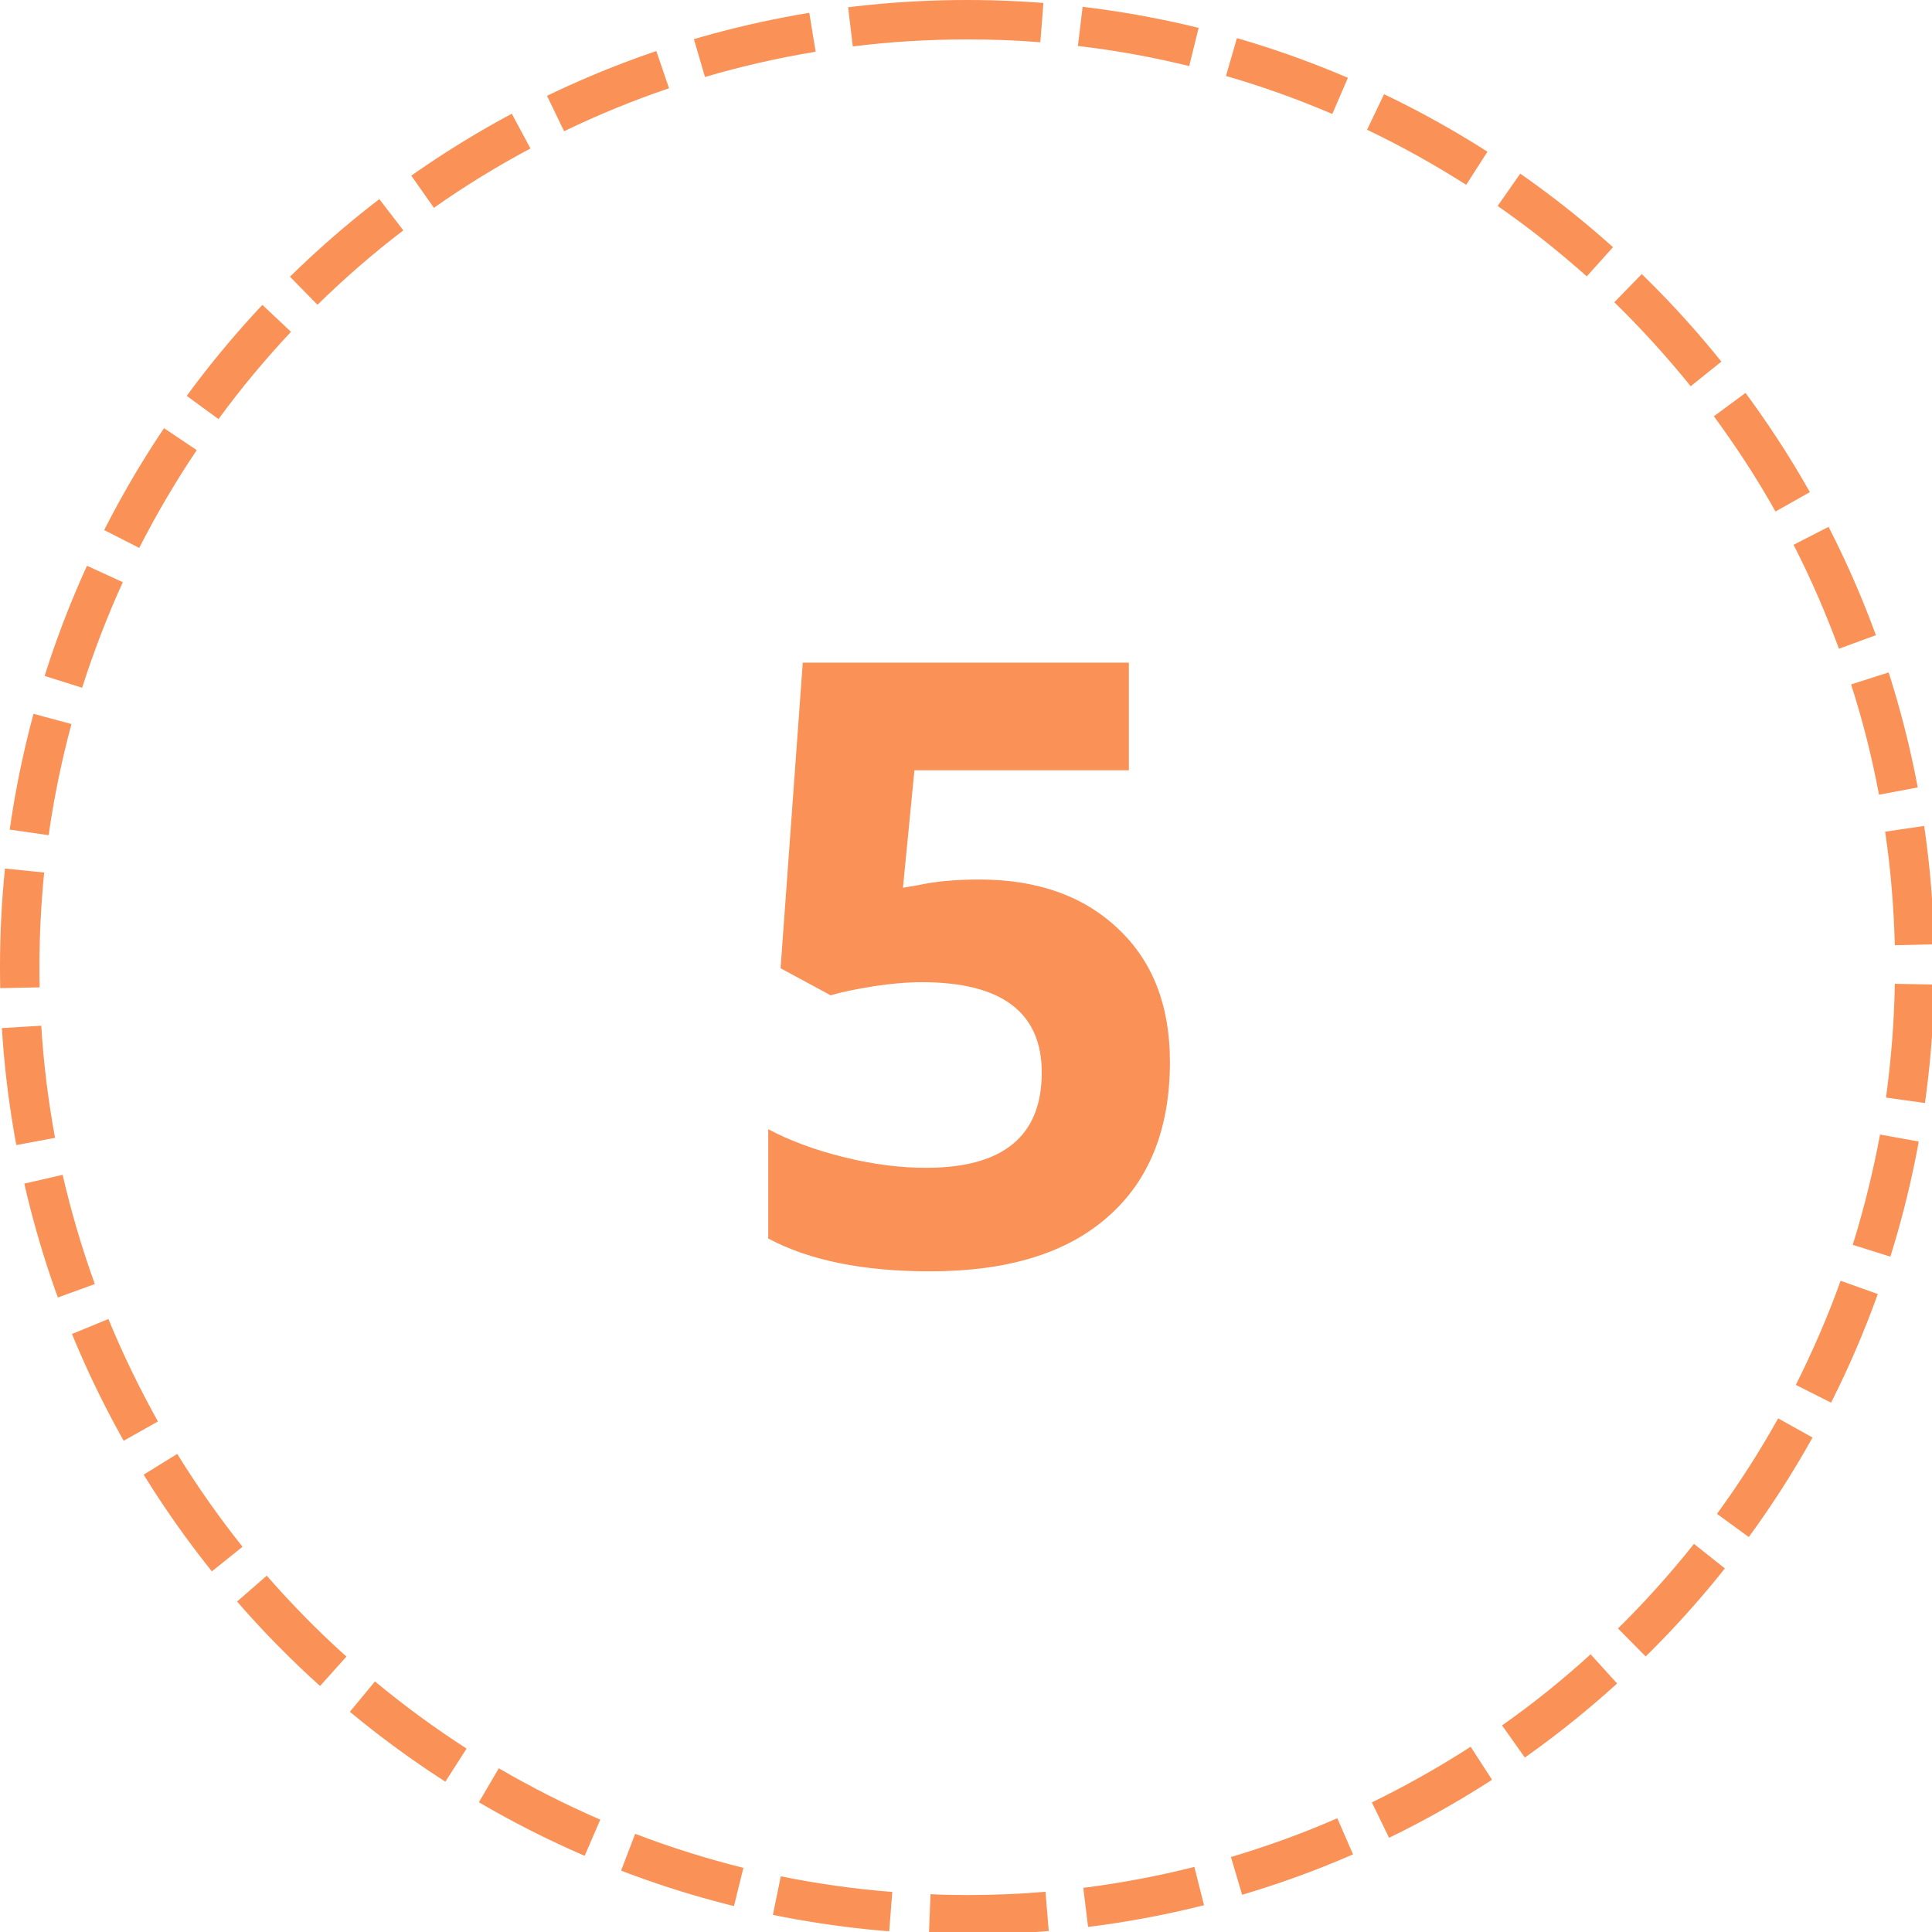 <?xml version="1.0" encoding="UTF-8" standalone="no"?>
<svg
   width="49"
   zoomAndPan="magnify"
   viewBox="0 0 36.75 36.75"
   height="49"
   preserveAspectRatio="xMidYMid"
   version="1.0"
   id="svg42"
   sodipodi:docname="1 (4).svg"
   inkscape:version="1.2.1 (9c6d41e410, 2022-07-14)"
   xmlns:inkscape="http://www.inkscape.org/namespaces/inkscape"
   xmlns:sodipodi="http://sodipodi.sourceforge.net/DTD/sodipodi-0.dtd"
   xmlns="http://www.w3.org/2000/svg"
   xmlns:svg="http://www.w3.org/2000/svg">
  <sodipodi:namedview
     id="namedview44"
     pagecolor="#ffffff"
     bordercolor="#000000"
     borderopacity="0.25"
     inkscape:showpageshadow="2"
     inkscape:pageopacity="0.0"
     inkscape:pagecheckerboard="0"
     inkscape:deskcolor="#d1d1d1"
     showgrid="false"
     inkscape:zoom="5.6364569"
     inkscape:cx="32.467204"
     inkscape:cy="25.547964"
     inkscape:window-width="1536"
     inkscape:window-height="793"
     inkscape:window-x="-8"
     inkscape:window-y="-8"
     inkscape:window-maximized="1"
     inkscape:current-layer="svg42" />
  <defs
     id="defs16">
    <g
       id="g2" />
    <clipPath
       id="7e5cb5feac">
      <path
         d="M 1.098,1.098 H 37.902 V 37.902 H 1.098 Z m 0,0"
         clip-rule="nonzero"
         id="path4" />
    </clipPath>
    <clipPath
       id="c86671f579">
      <path
         d="M 19.5,1.098 C 9.336,1.098 1.098,9.336 1.098,19.5 1.098,29.664 9.336,37.902 19.5,37.902 29.664,37.902 37.902,29.664 37.902,19.5 37.902,9.336 29.664,1.098 19.5,1.098 Z m 0,0"
         clip-rule="nonzero"
         id="path7" />
    </clipPath>
    <clipPath
       id="0574eff952">
      <path
         d="m 1.098,1.098 h 36.75 v 36.75 h -36.75 z m 0,0"
         clip-rule="nonzero"
         id="path10" />
    </clipPath>
    <clipPath
       id="363804175d">
      <path
         d="m 19.496,1.098 c -10.16,0 -18.398,8.238 -18.398,18.398 0,10.16 8.238,18.398 18.398,18.398 10.16,0 18.398,-8.238 18.398,-18.398 0,-10.16 -8.238,-18.398 -18.398,-18.398 z m 0,0"
         clip-rule="nonzero"
         id="path13" />
    </clipPath>
  </defs>
  <g
     id="g334"
     transform="translate(-1.098,-1.098)">
    <g
       clip-path="url(#0574eff952)"
       id="g32">
      <g
         clip-path="url(#363804175d)"
         id="g30">
        <path
           fill="#fa9156"
           d="M 16.613,2.082 C 15.902,2.199 15.199,2.359 14.508,2.562 L 14.086,1.121 c 0.75,-0.219 1.512,-0.395 2.285,-0.52 z M 13.824,2.777 C 13.141,3.008 12.477,3.281 11.828,3.594 L 11.176,2.242 C 11.879,1.902 12.602,1.609 13.34,1.359 Z M 11.188,3.922 C 10.551,4.262 9.938,4.637 9.352,5.051 L 8.488,3.824 C 9.125,3.375 9.789,2.965 10.477,2.598 Z M 8.77,5.48 C 8.195,5.918 7.652,6.391 7.137,6.895 L 6.086,5.824 C 6.645,5.277 7.234,4.766 7.855,4.289 Z M 6.633,7.41 C 6.141,7.934 5.68,8.488 5.254,9.07 L 4.043,8.184 c 0.465,-0.629 0.961,-1.23 1.5,-1.801 z m -1.793,2.25 C 4.438,10.258 4.074,10.879 3.746,11.52 L 2.41,10.84 C 2.762,10.145 3.156,9.473 3.594,8.824 Z m -1.406,2.512 C 3.137,12.824 2.879,13.496 2.66,14.18 L 1.23,13.73 C 1.465,12.984 1.746,12.258 2.07,11.547 Z M 2.457,14.871 C 2.27,15.566 2.125,16.27 2.023,16.984 L 0.539,16.773 C 0.648,15.996 0.805,15.234 1.012,14.48 Z M 1.938,17.695 c -0.059,0.598 -0.09,1.195 -0.09,1.801 0,0.129 0,0.254 0.004,0.383 l -1.5,0.031 c -0.004,-0.137 -0.004,-0.277 -0.004,-0.414 0,-0.656 0.031,-1.305 0.098,-1.953 z m -0.055,2.914 c 0.043,0.719 0.133,1.43 0.262,2.133 L 0.672,23.016 C 0.527,22.254 0.434,21.48 0.383,20.699 Z m 0.406,2.836 c 0.164,0.707 0.367,1.398 0.613,2.078 L 1.492,26.035 C 1.227,25.297 1.004,24.547 0.828,23.781 Z M 3.16,26.188 C 3.434,26.855 3.75,27.504 4.102,28.137 L 2.797,28.871 C 2.41,28.188 2.07,27.484 1.773,26.758 Z m 1.309,2.566 c 0.379,0.613 0.793,1.203 1.242,1.766 l -1.168,0.938 c -0.492,-0.613 -0.941,-1.25 -1.352,-1.914 z m 1.703,2.316 c 0.477,0.547 0.98,1.059 1.516,1.539 L 6.684,33.727 C 6.102,33.203 5.555,32.645 5.043,32.055 Z m 2.059,2.012 c 0.555,0.461 1.137,0.887 1.742,1.277 L 9.164,35.621 C 8.508,35.199 7.875,34.738 7.273,34.238 Z m 2.355,1.652 c 0.625,0.363 1.27,0.691 1.93,0.977 l -0.594,1.379 c -0.719,-0.312 -1.418,-0.664 -2.094,-1.062 z m 2.594,1.246 c 0.672,0.258 1.359,0.473 2.059,0.648 l -0.359,1.453 C 14.117,37.895 13.375,37.66 12.645,37.383 Z m 2.77,0.809 c 0.699,0.141 1.406,0.242 2.121,0.297 l -0.117,1.496 c -0.777,-0.062 -1.547,-0.172 -2.305,-0.324 z m 2.848,0.34 c 0.23,0.012 0.465,0.016 0.699,0.016 0.5,0 0.996,-0.02 1.488,-0.062 l 0.125,1.496 c -0.535,0.043 -1.074,0.066 -1.613,0.066 -0.254,0 -0.508,-0.004 -0.758,-0.016 z m 2.906,-0.121 c 0.711,-0.09 1.418,-0.223 2.113,-0.398 l 0.367,1.457 c -0.758,0.188 -1.523,0.332 -2.297,0.43 z m 2.809,-0.586 c 0.691,-0.207 1.363,-0.449 2.023,-0.738 l 0.598,1.375 c -0.715,0.312 -1.445,0.578 -2.195,0.801 z m 2.68,-1.039 c 0.648,-0.316 1.273,-0.668 1.879,-1.059 l 0.816,1.258 c -0.656,0.426 -1.336,0.809 -2.039,1.148 z m 2.477,-1.465 c 0.59,-0.414 1.152,-0.867 1.684,-1.352 l 1.008,1.109 c -0.578,0.527 -1.188,1.016 -1.824,1.469 z M 31.875,32.074 c 0.516,-0.508 0.996,-1.043 1.445,-1.609 l 1.176,0.934 c -0.488,0.613 -1.012,1.195 -1.566,1.742 z m 1.883,-2.18 c 0.426,-0.582 0.812,-1.188 1.164,-1.816 l 1.309,0.73 c -0.379,0.68 -0.801,1.34 -1.262,1.969 z m 1.5,-2.453 c 0.324,-0.645 0.609,-1.305 0.852,-1.98 l 1.414,0.504 c -0.266,0.738 -0.574,1.453 -0.926,2.152 z m 1.082,-2.664 c 0.215,-0.688 0.387,-1.387 0.52,-2.098 l 1.473,0.266 c -0.141,0.773 -0.328,1.535 -0.562,2.281 z m 0.633,-2.801 c 0.098,-0.719 0.156,-1.438 0.168,-2.164 l 1.5,0.027 c -0.016,0.785 -0.074,1.566 -0.184,2.344 z m 0.168,-2.898 c -0.02,-0.727 -0.078,-1.445 -0.184,-2.16 l 1.484,-0.219 c 0.113,0.777 0.18,1.559 0.195,2.344 z m -0.301,-2.863 c -0.133,-0.711 -0.309,-1.41 -0.531,-2.098 l 1.43,-0.457 c 0.238,0.746 0.43,1.508 0.574,2.277 z M 36.078,13.438 c -0.25,-0.676 -0.535,-1.336 -0.863,-1.977 l 1.332,-0.684 c 0.359,0.695 0.672,1.41 0.938,2.145 z M 34.871,10.828 C 34.52,10.199 34.125,9.598 33.699,9.016 L 34.906,8.125 c 0.465,0.629 0.887,1.285 1.273,1.965 z M 33.258,8.445 c -0.453,-0.562 -0.938,-1.094 -1.453,-1.598 l 1.047,-1.074 c 0.559,0.547 1.086,1.125 1.574,1.734 z M 31.281,6.355 C 30.742,5.875 30.176,5.426 29.586,5.016 l 0.859,-1.23 c 0.641,0.445 1.254,0.934 1.836,1.457 z M 28.988,4.613 C 28.379,4.227 27.75,3.875 27.102,3.566 L 27.75,2.211 c 0.703,0.34 1.387,0.719 2.047,1.141 z M 26.441,3.266 C 25.781,2.984 25.109,2.742 24.418,2.543 l 0.418,-1.441 c 0.75,0.219 1.48,0.48 2.199,0.785 z M 23.719,2.355 C 23.023,2.184 22.316,2.055 21.602,1.973 L 21.781,0.48 c 0.773,0.094 1.539,0.234 2.297,0.418 z M 20.887,1.902 C 20.426,1.863 19.961,1.848 19.496,1.848 c -0.73,0 -1.457,0.043 -2.176,0.133 L 17.141,0.492 c 0.777,-0.098 1.562,-0.145 2.355,-0.145 0.504,0 1.008,0.02 1.508,0.059 z m 0,0"
           fill-opacity="1"
           fill-rule="nonzero"
           id="path28" />
      </g>
    </g>
    <g
       fill="#fa9156"
       fill-opacity="1"
       id="g40">
      <g
         transform="translate(14.93,25.125)"
         id="g38">
        <g
           id="g36">
          <path
             d="m 4.797,-7.297 c 1.102,0 1.984,0.312 2.641,0.938 0.656,0.617 0.984,1.461 0.984,2.531 0,1.281 -0.398,2.266 -1.188,2.953 -0.781,0.688 -1.906,1.031 -3.375,1.031 -1.273,0 -2.297,-0.207 -3.078,-0.625 v -2.078 c 0.414,0.219 0.895,0.398 1.438,0.531 0.551,0.137 1.07,0.203 1.562,0.203 1.469,0 2.203,-0.602 2.203,-1.812 0,-1.145 -0.762,-1.719 -2.281,-1.719 -0.281,0 -0.59,0.027 -0.922,0.078 -0.336,0.055 -0.605,0.109 -0.812,0.172 L 1.016,-5.609 1.438,-11.422 H 7.641 V -9.375 H 3.562 L 3.344,-7.141 3.625,-7.188 c 0.312,-0.07 0.703,-0.109 1.172,-0.109 z m 0,0"
             id="path34" />
        </g>
      </g>
    </g>
  </g>
</svg>
